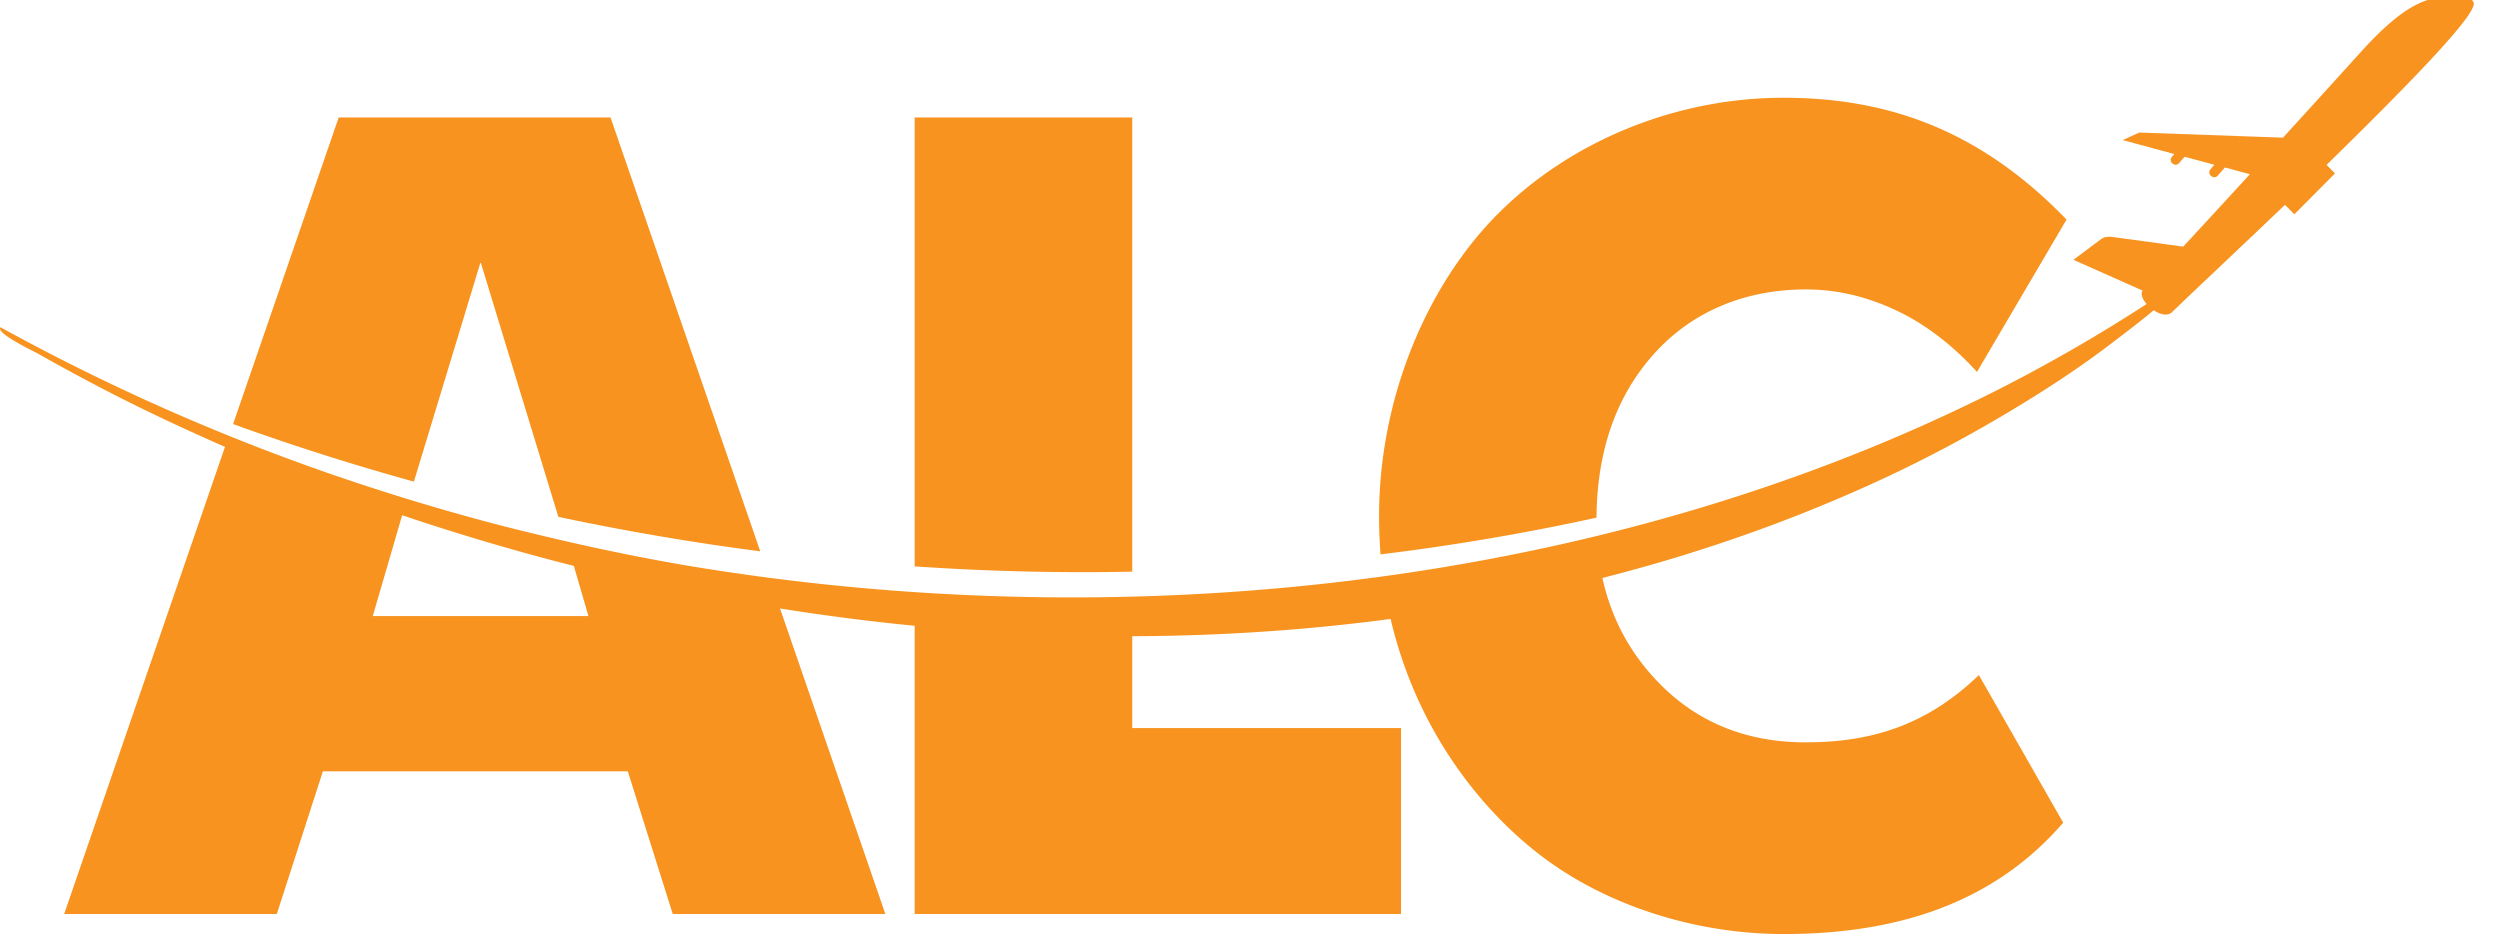 <svg width="96" height="36" fill="none" xmlns="http://www.w3.org/2000/svg"><g clip-path="url(#clip0_401_1095)" fill="#F7931E"><path d="M12.398 29.62h11.71l1.726 5.478h8.164l-4.282-12.42a94.452 94.452 0 01-7.851-1.532l.731 2.51h-8.281l1.235-4.24a109.223 109.223 0 01-6.869-2.375L2.464 35.098h8.165l1.769-5.478zm46.776 3.238c2.6 1.981 6.052 3.009 9.308 3.009 4.399 0 8.085-1.2 10.745-4.277l-3.238-5.668c-2.046 1.975-4.214 2.584-6.653 2.584-2.335 0-4.264-.806-5.769-2.424-1.266-1.354-1.997-3.004-2.206-4.942a70.217 70.217 0 01-8.152 1.692c.811 4.634 3.379 8.05 5.965 10.026zm-5.375-4.9H43.478V23.62a82.437 82.437 0 01-8.355-.302v11.78h18.676v-7.14zM68.482 3.754c-4.061 0-8.122 1.612-10.96 4.456-2.722 2.726-4.565 7.07-4.565 11.6 0 .499.019.991.056 1.478a89.485 89.485 0 008.293-1.41c.019-2.585.762-4.69 2.224-6.308 1.48-1.637 3.52-2.456 5.812-2.456 1.296 0 2.494.32 3.643.887 1.026.51 2.058 1.31 2.93 2.283l3.44-5.853C76.1 5.065 72.599 3.754 68.483 3.754zm-33.36 17.995c2.778.19 5.567.259 8.356.203V4.511h-8.355v17.238zM23.445 4.511H13.006L8.951 16.284a93.881 93.881 0 006.943 2.21l2.561-8.432 2.986 9.785c2.556.542 5.142.985 7.753 1.324l-5.75-16.66z"/><path d="M.019 12.567a82.052 82.052 0 0012.6 5.607 88.598 88.598 0 006.383 1.945c2.292.59 4.73 1.144 7.274 1.581 16.864 2.843 35.46.893 50.586-6.806a62.47 62.47 0 006.985-4.167c-.547.763-1.346 1.379-2.87 2.536-.97.738-2.199 1.569-3.66 2.449a53.031 53.031 0 01-5.05 2.69 60.015 60.015 0 01-6.298 2.492 60.003 60.003 0 01-3.545 1.065c-16.212 4.4-34.299 2.69-50.002-3.256a82.065 82.065 0 01-5.24-2.197 69.166 69.166 0 01-3.833-1.89 79.774 79.774 0 01-1.874-1.027c-.246-.136-1.653-.8-1.456-1.022z"/><path d="M94.985.092c-.141-.301-.62-.221-1.13-.197-.713.025-1.592.32-3.207 2.111a1488.98 1488.98 0 01-2.98 3.28l-5.523-.196-.633.289 1.978.535-.092.111a.175.175 0 00.019.246l.012.013a.174.174 0 00.246-.019l.215-.246 1.142.308-.153.178a.175.175 0 00.018.246l.019.013a.174.174 0 00.246-.019l.276-.314.958.259c-.909.99-1.781 1.938-2.561 2.781l-2.691-.369c-.136-.018-.32-.018-.437.062l-1.087.812 2.654 1.182c-.227.357.75 1.2 1.13.83.971-.935 2.6-2.461 4.338-4.123l.362.363 1.56-1.57-.325-.325C92.337 3.397 95.182.51 94.985.093z"/></g><defs><clipPath id="clip0_401_1095"><path fill="#fff" d="M0 0h95.4v36H0z"/></clipPath></defs></svg>
